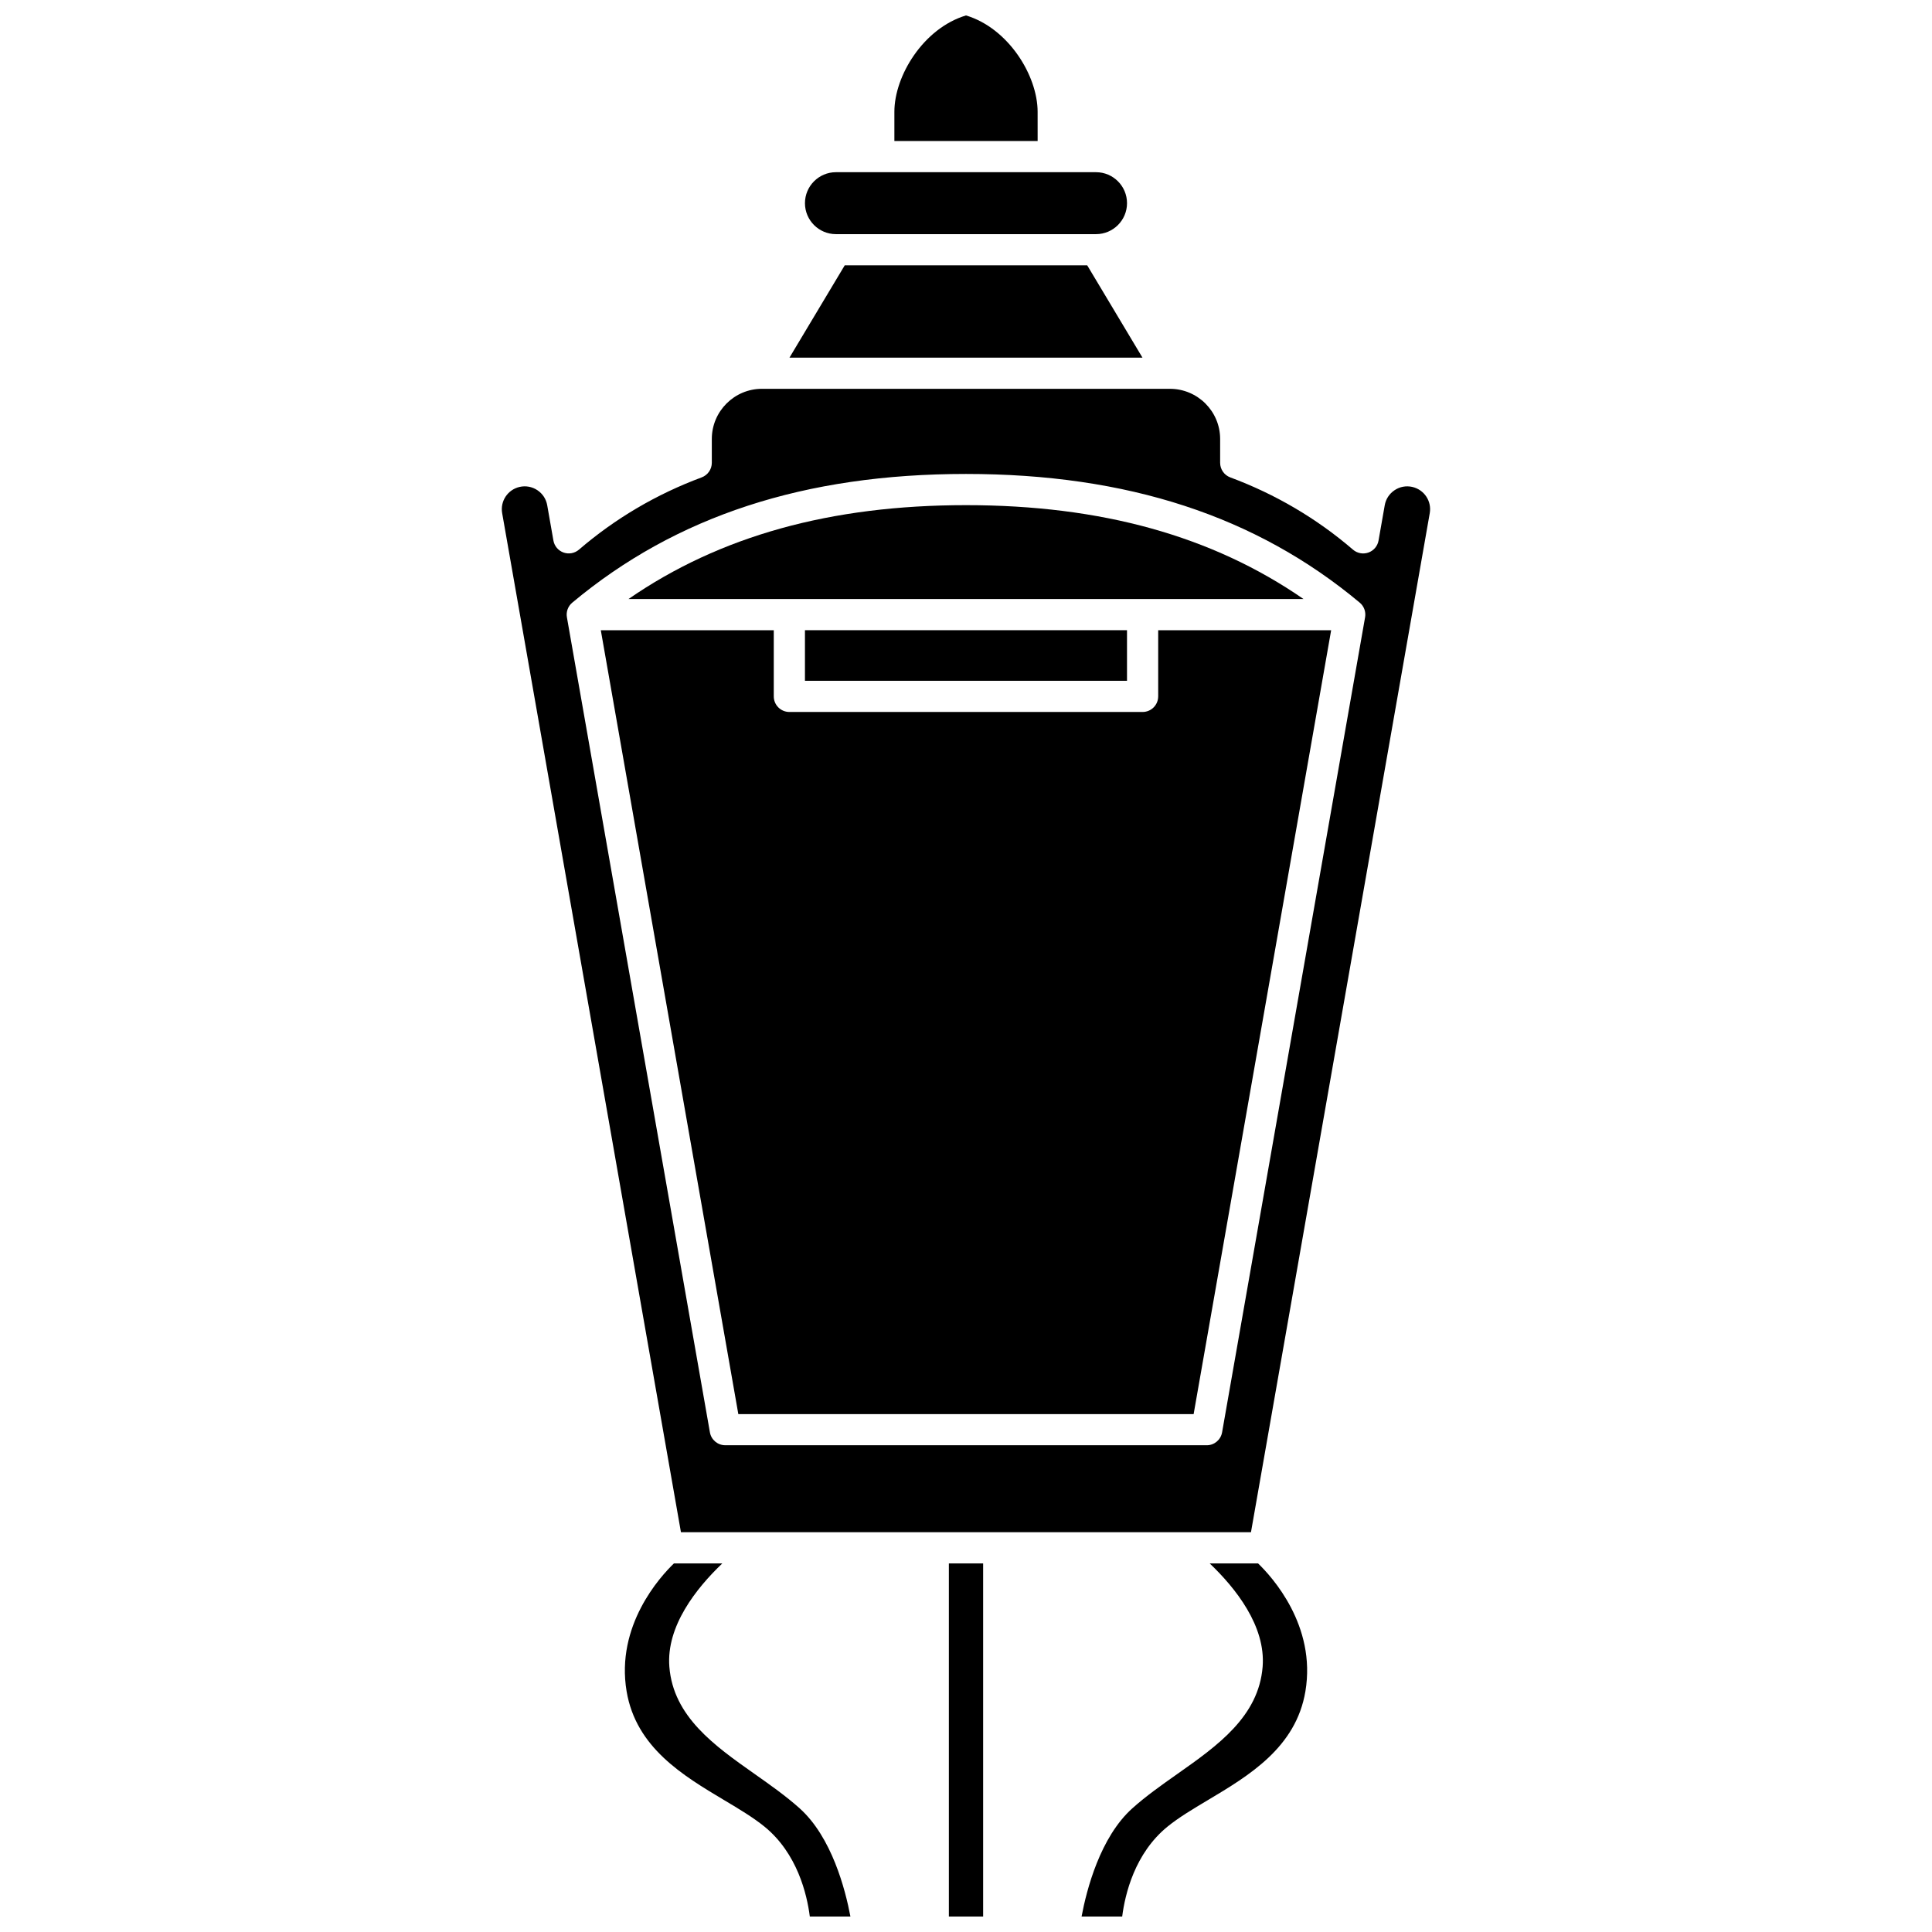 <?xml version="1.0" encoding="UTF-8"?>
<!-- Uploaded to: SVG Repo, www.svgrepo.com, Generator: SVG Repo Mixer Tools -->
<svg width="800px" height="800px" version="1.1" viewBox="144 144 512 512" xmlns="http://www.w3.org/2000/svg">
 <defs>
  <clipPath id="d">
   <path d="m395 558h10v93.902h-10z"/>
  </clipPath>
  <clipPath id="c">
   <path d="m381 148.09h38v33.906h-38z"/>
  </clipPath>
  <clipPath id="b">
   <path d="m309 558h61v93.902h-61z"/>
  </clipPath>
  <clipPath id="a">
   <path d="m430 558h61v93.902h-61z"/>
  </clipPath>
 </defs>
 <g clip-path="url(#d)">
  <path d="m395.46 558.32h9.082v93.582h-9.082z"/>
 </g>
 <path d="m432.12 214.31h-64.254l-14.645 24.465h93.543z"/>
 <g clip-path="url(#c)">
  <path d="m418.98 173.63c0-9.59-7.746-22.164-18.98-25.539-11.238 3.375-18.98 15.945-18.98 25.539v7.742h37.965z"/>
 </g>
 <path d="m365.53 206.05h68.934c4.523 0 8.207-3.68 8.207-8.207 0-4.523-3.68-8.207-8.207-8.207h-68.934c-4.523 0-8.207 3.68-8.207 8.207s3.68 8.207 8.207 8.207z"/>
 <g clip-path="url(#b)">
  <path d="m355.93 623.24c-3.637-3.266-7.863-6.246-11.953-9.125-10.594-7.465-21.547-15.18-22.59-28.406-0.852-10.773 7.172-20.844 14.031-27.383h-12.82c-3.629 3.496-15.48 16.441-12.539 33.902 2.512 14.902 14.934 22.312 25.898 28.852 3.938 2.348 7.66 4.57 10.637 6.992 8.707 7.086 11.266 17.941 12.016 23.832h10.762c-1.344-7.152-4.938-21.023-13.441-28.664z"/>
 </g>
 <g clip-path="url(#a)">
  <path d="m477.4 558.32h-12.82c6.863 6.539 14.887 16.605 14.031 27.383-1.047 13.227-11.996 20.941-22.59 28.406-4.086 2.879-8.316 5.859-11.953 9.125-8.504 7.641-12.098 21.512-13.438 28.668h10.762c0.75-5.894 3.312-16.75 12.016-23.832 2.981-2.422 6.699-4.644 10.641-6.992 10.961-6.539 23.387-13.953 25.898-28.852 2.934-17.469-8.922-30.414-12.547-33.906z"/>
 </g>
 <path d="m450.93 328.55c0 2.281-1.848 4.129-4.129 4.129h-93.613c-2.281 0-4.129-1.848-4.129-4.129v-17.535h-45.84l36.445 207.74h120.66l36.445-207.74h-45.836v17.535z"/>
 <path d="m357.32 311.01h85.348v13.406h-85.348z"/>
 <path d="m518.28 273.04c-1.637-0.371-3.305-0.062-4.699 0.867-1.395 0.93-2.324 2.348-2.613 4l-1.641 9.344c-0.258 1.465-1.277 2.676-2.68 3.176-1.395 0.5-2.957 0.211-4.086-0.758-9.594-8.25-20.535-14.695-32.52-19.152-1.617-0.602-2.691-2.144-2.691-3.871v-6.305c0-7.336-5.965-13.301-13.301-13.301l-108.11-0.004c-7.336 0-13.301 5.965-13.301 13.301v6.305c0 1.727-1.074 3.269-2.691 3.871-11.984 4.457-22.926 10.902-32.52 19.152-1.129 0.969-2.688 1.258-4.086 0.758s-2.422-1.711-2.68-3.176l-1.641-9.344c-0.289-1.652-1.219-3.07-2.613-4-1.395-0.926-3.066-1.234-4.699-0.867-3.152 0.715-5.188 3.773-4.629 6.957l47.379 270.06h22.504 0.008 128.55l47.379-270.06c0.562-3.18-1.473-6.234-4.625-6.953zm-12.52 34.551-37.895 216c-0.348 1.977-2.062 3.418-4.066 3.418l-127.6-0.004c-2.004 0-3.723-1.441-4.066-3.418l-37.895-216c-0.258-1.457 0.285-2.938 1.422-3.883 27.461-22.949 61.594-34.102 104.34-34.102 42.75 0 76.879 11.156 104.34 34.102 1.137 0.945 1.676 2.426 1.422 3.883z"/>
 <path d="m400 277.87c-35.852 0-65.246 8.16-89.445 24.879h178.89c-24.203-16.719-53.594-24.879-89.445-24.879z"/>
</svg>
